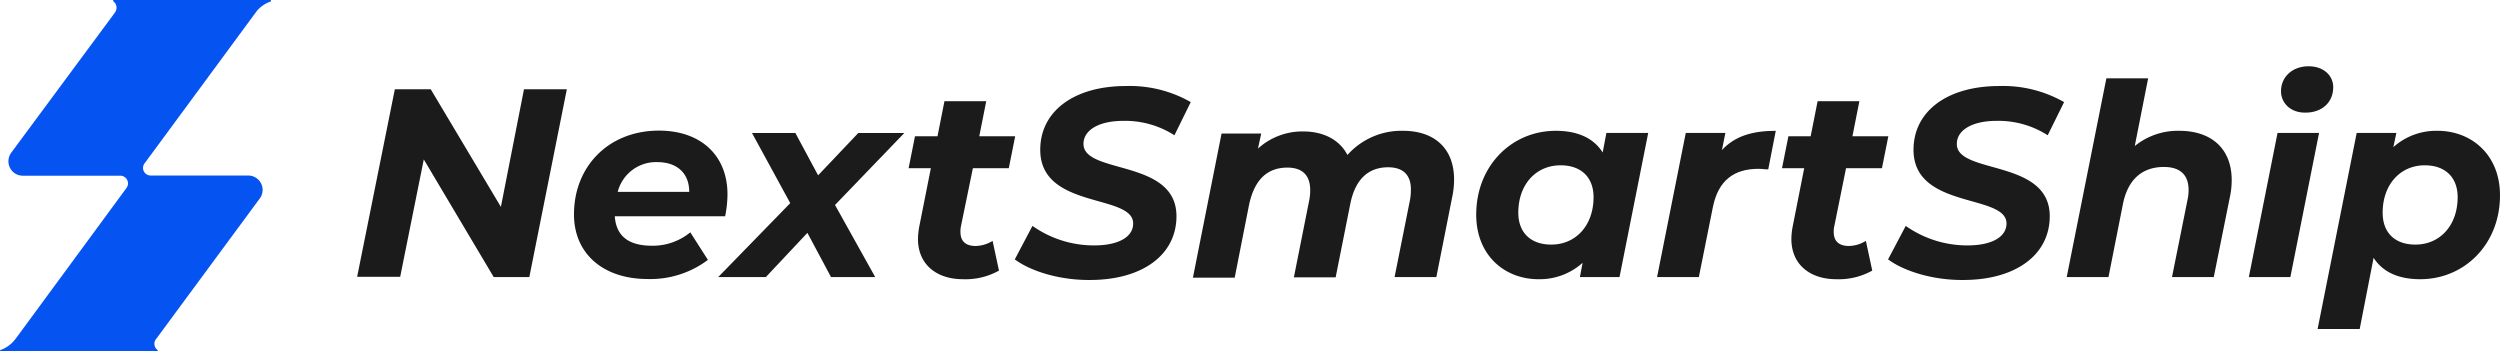 <svg id="图层_1" data-name="图层 1" xmlns="http://www.w3.org/2000/svg" viewBox="0 0 392 55.11"><defs><style>.cls-1{fill:#1b1b1b;}.cls-2{fill:#0554f2;}</style></defs><title>aaaaaaa</title><path class="cls-1" d="M90.88,31,85,60.44H79.41L68.45,42l-3.7,18.4H58L63.91,31h5.63l11,18.44L84.16,31Z" transform="translate(-2 -17)"/><path class="cls-1" d="M115.7,50.91H98.4c.21,3.06,2.1,4.62,5.84,4.62a9.27,9.27,0,0,0,6-2.1L113,57.75a15,15,0,0,1-9.45,3c-7,0-11.55-4-11.55-10.13,0-7.56,5.46-13.14,13.32-13.14,6.59,0,10.75,3.91,10.75,10A17.69,17.69,0,0,1,115.7,50.91ZM98.86,47.08h11.21c0-3-2-4.66-5-4.66A6.2,6.2,0,0,0,98.86,47.08Z" transform="translate(-2 -17)"/><path class="cls-1" d="M132.93,49.14l6.3,11.3H132.3l-3.7-6.93-6.51,6.93h-7.47l11.29-11.59-6-11h6.8l3.57,6.64,6.3-6.64h7.22Z" transform="translate(-2 -17)"/><path class="cls-1" d="M152.68,52.46a3.78,3.78,0,0,0-.08.92c0,1.39.76,2.19,2.39,2.19a5.27,5.27,0,0,0,2.65-.8l1,4.66A10.75,10.75,0,0,1,153,60.78c-4.2,0-7.06-2.36-7.06-6.3a11.5,11.5,0,0,1,.21-2l1.81-9.11h-3.49l1-5H149l1.09-5.5h6.55l-1.09,5.5h5.63l-1,5h-5.63Z" transform="translate(-2 -17)"/><path class="cls-1" d="M161.12,57.67l2.77-5.25a16.67,16.67,0,0,0,9.7,3.06c3.74,0,6.09-1.3,6.09-3.44,0-4.7-14.57-2.18-14.57-11.55,0-6.05,5.29-10,13.44-10a19.26,19.26,0,0,1,10.16,2.52l-2.56,5.2a14.32,14.32,0,0,0-8-2.26c-3.95,0-6.26,1.51-6.26,3.61,0,4.83,14.58,2.31,14.58,11.34,0,6.09-5.38,10-13.57,10C168.13,60.94,163.59,59.52,161.12,57.67Z" transform="translate(-2 -17)"/><path class="cls-1" d="M230,45.15a13.23,13.23,0,0,1-.3,2.77l-2.48,12.52h-6.55l2.4-12a9,9,0,0,0,.16-1.73c0-2.26-1.21-3.48-3.57-3.48-3,0-5.12,1.76-5.92,5.67l-2.31,11.59h-6.55l2.39-12a8.16,8.16,0,0,0,.17-1.68c0-2.31-1.22-3.53-3.57-3.53-3.06,0-5.12,1.76-6,5.75l-2.27,11.51h-6.55l4.49-22.6h6.22l-.51,2.36a10.34,10.34,0,0,1,7.1-2.69c3.11,0,5.67,1.26,6.93,3.69A11.32,11.32,0,0,1,222,37.51C226.8,37.51,230,40.16,230,45.15Z" transform="translate(-2 -17)"/><path class="cls-1" d="M260.44,37.84l-4.5,22.6h-6.21l.42-2.23a10.07,10.07,0,0,1-6.93,2.57c-5.25,0-9.75-3.7-9.75-10.13,0-7.6,5.5-13.14,12.48-13.14,3.27,0,5.88,1.05,7.35,3.4l.58-3.07Zm-8.57,10.08c0-3.06-1.89-5-5.17-5-3.86,0-6.63,3-6.63,7.43,0,3.07,1.89,5,5.16,5C249.1,55.36,251.87,52.33,251.87,47.92Z" transform="translate(-2 -17)"/><path class="cls-1" d="M280.44,37.51l-1.18,6.05c-.59,0-1-.09-1.51-.09-3.86,0-6.34,1.81-7.18,6.05l-2.19,10.92h-6.55l4.5-22.6h6.21L272,40.53C274,38.35,276.78,37.51,280.44,37.51Z" transform="translate(-2 -17)"/><path class="cls-1" d="M289.62,52.46a3.37,3.37,0,0,0-.09.92c0,1.39.76,2.19,2.4,2.19a5.26,5.26,0,0,0,2.64-.8l1,4.66a10.72,10.72,0,0,1-5.63,1.35c-4.2,0-7.05-2.36-7.05-6.3a10.59,10.59,0,0,1,.21-2l1.8-9.11h-3.48l1-5h3.49l1.09-5.5h6.55l-1.09,5.5h5.63l-1,5h-5.63Z" transform="translate(-2 -17)"/><path class="cls-1" d="M298.05,57.67l2.77-5.25a16.7,16.7,0,0,0,9.71,3.06c3.73,0,6.09-1.3,6.09-3.44,0-4.7-14.58-2.18-14.58-11.55,0-6.05,5.29-10,13.44-10a19.3,19.3,0,0,1,10.17,2.52l-2.57,5.2a14.3,14.3,0,0,0-8-2.26c-3.94,0-6.25,1.51-6.25,3.61-.05,4.83,14.57,2.31,14.57,11.34,0,6.09-5.38,10-13.57,10C305.07,60.94,300.53,59.52,298.05,57.67Z" transform="translate(-2 -17)"/><path class="cls-1" d="M351.93,45.24a12.38,12.38,0,0,1-.29,2.68l-2.52,12.52h-6.55L345,48.35a6.88,6.88,0,0,0,.17-1.56c0-2.31-1.26-3.61-3.86-3.61-3.32,0-5.63,1.85-6.43,5.79l-2.27,11.47h-6.55l6.22-31.16h6.55l-2.1,10.62a10.71,10.71,0,0,1,7-2.39C348.62,37.51,351.93,40.2,351.93,45.24Z" transform="translate(-2 -17)"/><path class="cls-1" d="M359.12,37.84h6.51l-4.5,22.6h-6.51Zm.54-6.55c0-2.18,1.73-3.9,4.33-3.9,2.31,0,3.86,1.42,3.86,3.27,0,2.4-1.76,4-4.36,4C361.18,34.69,359.66,33.18,359.66,31.29Z" transform="translate(-2 -17)"/><path class="cls-1" d="M394,47.63c0,7.6-5.5,13.15-12.52,13.15-3.27,0-5.83-1.05-7.3-3.36L372,68.59H365.4l6.13-30.75h6.22l-.47,2.23a10.06,10.06,0,0,1,6.93-2.56C389.46,37.51,394,41.2,394,47.63Zm-6.64.29c0-3.06-1.89-5-5.16-5-3.82,0-6.6,3-6.6,7.43,0,3.07,1.85,5,5.13,5C384.59,55.36,387.36,52.33,387.36,47.92Z" transform="translate(-2 -17)"/><path class="cls-2" d="M44.49,17.13a.12.12,0,0,1-.08.12s0,0,0,0h0a4.84,4.84,0,0,0-2.16,1.5l0,0-.25.34s0,0,0,0L24.71,42.56l0,0-.09.12a1.19,1.19,0,0,0,1,1.84h15.3a2.26,2.26,0,0,1,2.26,2.26,2.29,2.29,0,0,1-.37,1.24l-.16.21L26.49,70.14l-.07.09a1.2,1.2,0,0,0,.27,1.64h0a.13.13,0,0,1,.05.11.13.13,0,0,1-.12.13H2.12A.13.13,0,0,1,2,72a.12.12,0,0,1,.08-.12h0a4.9,4.9,0,0,0,2.13-1.47l0,0L4.54,70s0,0,0,0L21.8,46.52l.06-.09a1.23,1.23,0,0,0,.21-.67,1.21,1.21,0,0,0-1.2-1.21H5.57A2.25,2.25,0,0,1,3.32,42.3a2.3,2.3,0,0,1,.37-1.25l.14-.2L20,19l.06-.09a1.24,1.24,0,0,0,.21-.68,1.21,1.21,0,0,0-.48-1h0a.11.11,0,0,1-.06-.11.13.13,0,0,1,.13-.13H44.37A.12.12,0,0,1,44.49,17.13Z" transform="translate(-2 -17)"/></svg>
